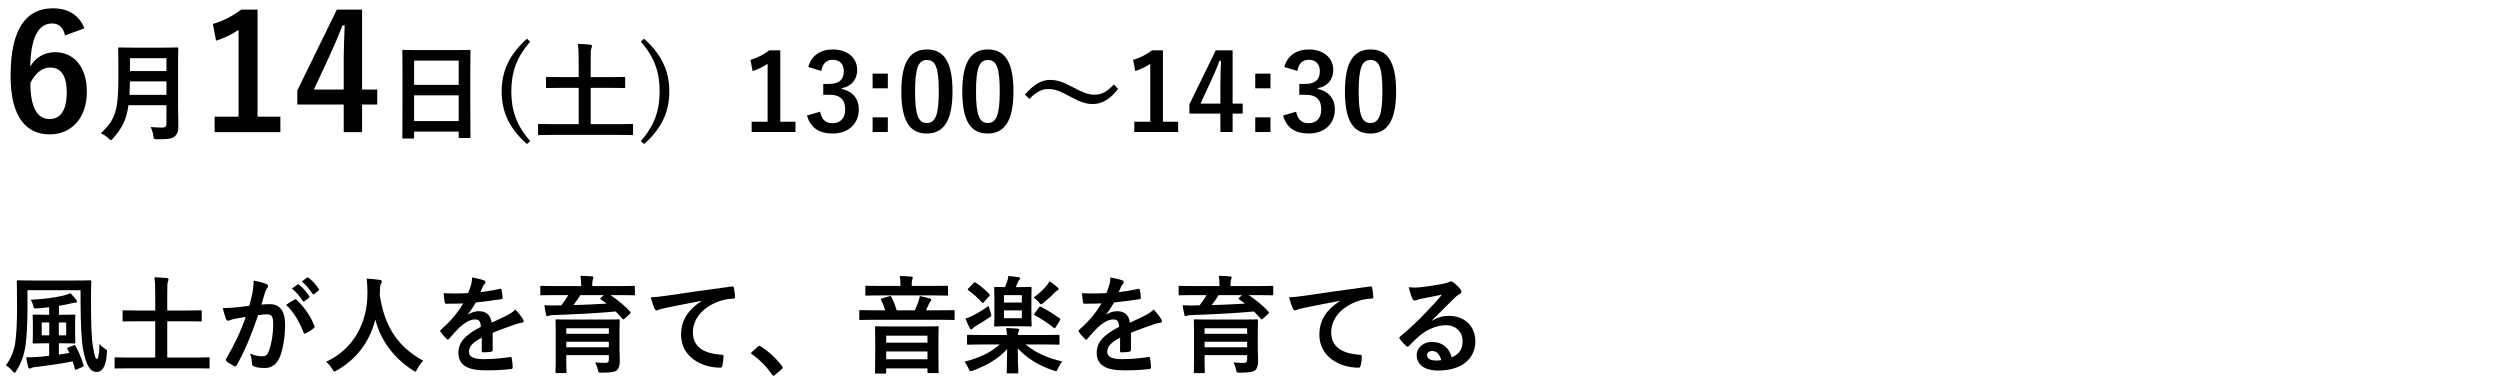 <svg viewBox="0 0 470 72" xmlns="http://www.w3.org/2000/svg" xmlns:xlink="http://www.w3.org/1999/xlink"><clipPath id="a"><path d="m0 0h470v72h-470z" transform="matrix(-1 0 -0 -1 470 72)"/></clipPath><g clip-path="url(#a)"><path d="m12.22 6.663c-.36-1.68-1.32-2.25-2.399-2.25-2.73 0-4.02 2.85-4.14 8.1 1.05-1.8 2.76-2.7 4.68-2.7 3.54 0 5.97 2.79 5.97 7.41 0 4.949-2.88 8.04-6.99 8.04-4.41 0-7.35-3.24-7.35-10.98-.001-9.06 3.059-12.72 7.919-12.72 3.03 0 4.95 1.319 5.97 3.75zm-2.91 15.719c2.1 0 3.24-1.709 3.24-5.039 0-3.061-1.08-4.65-3.09-4.65-1.5 0-2.82 1.021-3.75 2.91 0 4.83 1.44 6.779 3.6 6.779z"/><path d="m33.474 19.741c0 1.38.06 2.9.06 4.001 0 .86-.14 1.38-.64 1.86-.52.479-1.2.58-3.321.58-.62 0-.66.02-.74-.62-.08-.58-.3-1.28-.521-1.681.86.08 1.5.101 2.281.101.48 0 .7-.261.7-.7v-3.501h-7.142c-.38 2.78-1.24 4.341-2.881 6.201-.2.22-.3.34-.42.34s-.24-.1-.46-.319c-.42-.421-.96-.74-1.44-.94 2.641-2.461 3.301-4.161 3.301-10.242v-2.94c0-1.701-.04-2.601-.04-2.721 0-.221.02-.24.22-.24.14 0 .8.04 2.66.04h5.562c1.86 0 2.5-.04 2.641-.04.2 0 .22.02.22.24 0 .12-.04 1.02-.04 2.721v7.861zm-2.181-1.9v-2.541h-6.862c-.02.94-.04 1.781-.08 2.541h6.941zm-6.861-6.902v2.42h6.862v-2.42z"/><path d="m48.42 21.933h4.29v2.909h-12.36v-2.909h4.5v-16.32c-1.14.779-2.58 1.5-4.23 2.04l-.6-3.15c1.979-.57 3.75-1.53 5.339-2.7h3.06v20.13z"/><path d="m68.07 16.833h2.85v2.819h-2.85v5.189h-3.45v-5.189h-8.73v-2.64l7.44-15.21h4.74v15.03zm-3.45-5.04c0-2.43.09-4.71.18-7.02h-.42c-.75 1.979-1.62 3.989-2.55 5.999l-2.82 6.061h5.61z"/><path d="m75.851 26.043c-.2 0-.22-.021-.22-.221 0-.14.04-1.32.04-7.121v-3.861c0-3.881-.04-5.101-.04-5.221 0-.22.02-.24.22-.24.14 0 .82.04 2.761.04h6.861c1.94 0 2.641-.04 2.761-.04.2 0 .22.021.22.24 0 .12-.04 1.34-.04 4.621v4.44c0 5.741.04 6.922.04 7.042 0 .2-.02.22-.22.22h-1.781c-.2 0-.22-.02-.22-.22v-.98h-8.382v1.08c0 .2-.02.221-.22.221zm2.001-10.083h8.382v-4.561h-8.382zm8.381 6.802v-4.841h-8.382v4.841z"/><path d="m99.672 7.839c-2.621 2.98-3.541 5.841-3.541 9.342 0 3.521.92 6.361 3.541 9.342l-.6.561c-3.321-2.941-4.761-6.021-4.761-9.902 0-3.841 1.46-6.941 4.761-9.902l.6.561z"/><path d="m103.851 25.362c-1.78 0-2.38.04-2.5.04-.18 0-.2-.02-.2-.22v-1.661c0-.199.02-.22.2-.22.12 0 .72.04 2.5.04h4.941v-6.821h-3.181c-1.96 0-2.621.04-2.74.04-.2 0-.22-.021-.22-.22v-1.661c0-.199.02-.22.22-.22.12 0 .78.04 2.74.04h3.181v-3.101c0-1.36-.02-2.24-.16-3.141.74.02 1.64.06 2.34.14.18.021.32.101.32.24 0 .16-.06.3-.12.44-.1.24-.12.68-.12 2.28v3.141h3.521c1.94 0 2.601-.04 2.721-.04.22 0 .24.021.24.22v1.661c0 .199-.02.22-.24.22-.12 0-.78-.04-2.721-.04h-3.521v6.821h5.261c1.78 0 2.38-.04 2.5-.04.18 0 .2.021.2.22v1.661c0 .2-.02.22-.2.22-.12 0-.72-.04-2.5-.04h-12.463z"/><path d="m121.09 7.278c3.281 2.961 4.741 6.062 4.741 9.902 0 3.881-1.44 6.961-4.741 9.902l-.62-.561c2.621-2.98 3.541-5.821 3.541-9.342 0-3.501-.9-6.361-3.541-9.342l.62-.561z"/><path d="m146.691 22.882h2.86v1.94h-8.242v-1.94h3v-10.883c-.76.521-1.72 1.001-2.82 1.36l-.4-2.1c1.32-.381 2.5-1.021 3.561-1.801h2.041v13.423z"/><path d="m151.95 12.6c.581-2.16 2.301-3.301 4.621-3.301 2.781 0 4.581 1.62 4.581 3.841 0 1.801-1.08 3.121-2.92 3.44v.141c2.06.439 3.221 1.82 3.221 3.841 0 2.7-1.96 4.541-4.881 4.541-2.521 0-4.181-1.021-4.861-3.381l2.46-.721c.34 1.541 1.06 2.161 2.38 2.161 1.44 0 2.341-.96 2.341-2.581 0-1.74-.82-2.761-2.961-2.761h-1.16v-2.04h1.06c2 0 2.801-.86 2.801-2.4 0-1.4-.82-2.141-2.101-2.141-1.06 0-1.92.66-2.12 2.101z"/><path d="m166.911 16.601h-2.861v-2.761h2.861zm0 8.221h-2.861v-2.761h2.861z"/><path d="m179.072 17.141c0 5.661-1.721 7.962-4.841 7.962-3.141 0-4.781-2.261-4.781-7.922s1.74-7.882 4.821-7.882 4.801 2.2 4.801 7.842zm-7.042.019c0 4.501.62 5.962 2.2 5.962 1.621 0 2.261-1.48 2.261-5.962s-.62-5.881-2.221-5.881c-1.561 0-2.24 1.36-2.24 5.881z"/><path d="m190.532 17.141c0 5.661-1.721 7.962-4.841 7.962-3.141 0-4.781-2.261-4.781-7.922s1.74-7.882 4.821-7.882 4.801 2.2 4.801 7.842zm-7.042.019c0 4.501.62 5.962 2.2 5.962 1.621 0 2.261-1.48 2.261-5.962s-.62-5.881-2.221-5.881c-1.561 0-2.24 1.36-2.24 5.881z"/><path d="m192.689 17.78c1.621-1.86 3.061-2.76 4.721-2.76 1.2 0 2.34.34 4.061 1.26 2.081 1.101 3.121 1.521 4.221 1.521 1.26 0 2.24-.36 3.721-1.921l.8.841c-1.561 1.98-3.081 2.841-4.761 2.841-1.14 0-2.28-.32-4.061-1.301-2.02-1.101-3.061-1.521-4.221-1.521-1.22 0-2.141.36-3.661 1.86z"/><path d="m218.631 22.882h2.86v1.94h-8.242v-1.94h3v-10.883c-.76.521-1.72 1.001-2.82 1.36l-.4-2.1c1.32-.381 2.5-1.021 3.561-1.801h2.041v13.423z"/><path d="m231.731 19.481h1.9v1.88h-1.9v3.461h-2.3v-3.461h-5.821v-1.76l4.961-10.143h3.161v10.022zm-2.3-3.361c0-1.62.06-3.141.12-4.681h-.28c-.5 1.32-1.08 2.66-1.7 4.001l-1.88 4.041h3.741v-3.361z"/><path d="m238.85 16.601h-2.861v-2.761h2.861zm0 8.221h-2.861v-2.761h2.861z"/><path d="m241.449 12.6c.581-2.16 2.301-3.301 4.621-3.301 2.781 0 4.581 1.62 4.581 3.841 0 1.801-1.08 3.121-2.92 3.44v.141c2.06.439 3.221 1.82 3.221 3.841 0 2.7-1.96 4.541-4.881 4.541-2.521 0-4.181-1.021-4.861-3.381l2.46-.721c.34 1.541 1.06 2.161 2.38 2.161 1.44 0 2.341-.96 2.341-2.581 0-1.74-.82-2.761-2.961-2.761h-1.16v-2.04h1.06c2 0 2.801-.86 2.801-2.4 0-1.4-.82-2.141-2.101-2.141-1.06 0-1.92.66-2.12 2.101z"/><path d="m262.471 17.141c0 5.661-1.721 7.962-4.841 7.962-3.141 0-4.781-2.261-4.781-7.922s1.74-7.882 4.821-7.882 4.801 2.2 4.801 7.842zm-7.041.019c0 4.501.62 5.962 2.2 5.962 1.621 0 2.261-1.48 2.261-5.962s-.62-5.881-2.221-5.881c-1.561 0-2.24 1.36-2.24 5.881z"/><path d="m5.162 57.938c0 2.841-.101 5.041-.38 7.122-.24 1.641-.82 3.32-1.721 4.661-.14.22-.22.359-.32.359s-.2-.1-.399-.319c-.421-.5-.841-.841-1.24-1.081.899-1.16 1.54-2.74 1.74-4.12.26-1.78.359-3.781.359-6.642 0-3.341-.04-4.861-.04-4.981 0-.22.021-.24.221-.24.14 0 .78.04 2.74.04h8.042c1.94 0 2.641-.04 2.78-.04.2 0 .22.021.22.24 0 .12-.06 1.04-.06 2.821v.76c0 3.781.08 6.861.34 8.462.261 1.521.44 2.521.78 2.521.28 0 .44-1.181.48-2.86.26.359.74.76 1.18 1.02.32.181.24.24.2.841-.18 2.54-.9 3.421-1.94 3.421-1.3 0-2.021-1.501-2.54-4.321-.301-1.761-.44-4.701-.46-9.042v-2h-9.982v3.38zm8.702 6.982c.239-.08.26-.04.359.141.58 1.04 1.141 2.42 1.48 3.581.061.22.021.239-.2.34l-1.08.479c-.28.12-.32.08-.36-.14-.12-.44-.239-.92-.399-1.38-2.121.42-4.642.779-7.002 1.06-.32.04-.66.101-.76.16-.12.08-.2.14-.301.14-.119 0-.239-.1-.3-.319-.16-.561-.3-1.2-.38-1.82.8.04 1.42 0 2.181-.061.66-.04 1.38-.12 2.141-.22v-2.341h-.641c-1.561 0-2.101.04-2.24.04-.2 0-.22-.02-.22-.2 0-.14.04-.54.04-1.54v-1.96c0-1.001-.04-1.381-.04-1.521 0-.2.02-.221.22-.221.14 0 .68.04 2.24.04h.641v-1.42c-.7.1-1.44.16-2.201.22-.64.04-.64.021-.76-.399-.18-.601-.3-.921-.521-1.221 2.381-.1 4.661-.44 6.042-.76.56-.141 1.02-.28 1.4-.48.38.32.8.82 1.1 1.2.12.141.181.24.181.38 0 .141-.2.221-.44.221-.2 0-.561.08-.92.18-.601.14-1.28.28-2.041.4v1.68h.62c1.58 0 2.101-.04 2.221-.04.22 0 .24.021.24.221 0 .12-.04.52-.04 1.521v1.96c0 1 .04 1.42.04 1.54 0 .181-.021.2-.24.2-.12 0-.641-.04-2.221-.04h-.64v2.121l1.98-.301-.36-.74c-.08-.22-.061-.22.2-.319l.98-.381zm-4.602-1.88v-2.421h-1.42v2.421zm3.181-2.421h-1.38v2.421h1.38z"/><path d="m24.242 69.241c-1.781 0-2.381.04-2.501.04-.18 0-.2-.02-.2-.22v-1.661c0-.199.021-.22.2-.22.12 0 .72.04 2.501.04h4.94v-6.821h-3.181c-1.96 0-2.62.04-2.74.04-.2 0-.221-.021-.221-.22v-1.661c0-.199.021-.22.221-.22.12 0 .78.04 2.74.04h3.181v-3.101c0-1.36-.02-2.24-.16-3.141.74.02 1.641.06 2.341.14.18.021.32.101.32.24 0 .16-.061.3-.12.44-.101.24-.12.68-.12 2.28v3.141h3.521c1.94 0 2.601-.04 2.721-.04.22 0 .24.021.24.22v1.661c0 .199-.021.22-.24.22-.12 0-.78-.04-2.721-.04h-3.521v6.821h5.261c1.78 0 2.381-.04 2.501-.04.18 0 .2.021.2.22v1.661c0 .2-.021.22-.2.22-.12 0-.721-.04-2.501-.04h-12.462z"/><path d="m47.482 54.958c.1-.6.2-1.38.2-2.221 1.04.221 1.601.36 2.4.66.2.061.32.221.32.4 0 .101-.04.2-.141.3-.2.261-.3.48-.399.761-.261.82-.46 1.561-.721 2.4.54-.061 1.141-.08 1.601-.08 1.86 0 2.86 1.3 2.86 3.86 0 2.161-.399 4.821-1.08 6.262-.58 1.28-1.54 1.881-2.7 1.881-.961 0-1.641-.101-2.081-.301-.24-.1-.359-.26-.359-.56-.061-.641-.101-1.2-.381-1.86.9.42 1.681.52 2.301.52.66 0 .96-.24 1.28-1.06.42-1.12.78-3.021.78-4.981 0-1.4-.26-1.841-1.141-1.841-.479 0-1.1.061-1.68.141-1.32 3.841-2.461 6.602-4.021 9.402-.12.26-.279.3-.52.18-.36-.18-1.141-.66-1.381-.88-.1-.101-.16-.181-.16-.301 0-.06.021-.14.08-.22 1.601-2.78 2.641-4.901 3.661-7.842-.78.12-1.42.24-1.96.34-.521.101-.841.221-1.101.32-.28.101-.521.061-.641-.26-.18-.46-.399-1.181-.62-2.061.881 0 1.761-.061 2.641-.14.841-.08 1.581-.181 2.36-.301.32-1.14.461-1.84.601-2.521zm7.922 1.341c.14-.08.24-.04.38.1 1.36 1.28 2.581 2.94 3.32 4.861.08.18.061.28-.079.399-.341.32-1.101.801-1.501 1.001-.2.1-.4.08-.46-.16-.8-2.101-1.841-3.821-3.28-5.182.5-.34 1.08-.74 1.62-1.02zm.54-2.801c.1-.08.18-.061.3.04.62.479 1.341 1.28 1.9 2.141.08.12.08.22-.06.319l-.841.62c-.14.101-.239.08-.34-.06-.6-.92-1.24-1.681-2.021-2.32l1.061-.74zm1.78-1.301c.12-.08.18-.06.3.04.74.561 1.461 1.36 1.9 2.061.08.12.101.24-.06.36l-.801.62c-.159.12-.26.06-.34-.06-.54-.86-1.18-1.621-2-2.301l1-.721z"/><path d="m78.444 69.381c-.159.341-.22.48-.359.48-.101 0-.221-.08-.46-.24-3.821-2.46-6.142-5.881-7.062-9.562-1.061 4.221-3.581 7.501-7.242 9.582-.22.12-.359.2-.46.2-.14 0-.22-.141-.4-.48-.34-.561-.739-.98-1.16-1.34 5.262-2.441 7.822-7.442 7.782-13.043-.021-.881-.04-1.721-.141-2.601.78.04 1.741.14 2.461.24.26.04.38.159.38.319 0 .221-.1.341-.2.5-.12.2-.16.681-.16 1.32-.02.24-.02.48-.02.721.86 5.861 3.381 9.742 8.162 12.343-.461.439-.841.979-1.121 1.56z"/><path d="m92.623 65.78c0 .221-.119.32-.38.36-.26.04-.86.1-1.42.1-.18 0-.26-.12-.26-.319 0-.721 0-1.721.02-2.44-1.78.92-2.421 1.7-2.421 2.66 0 .84.681 1.38 2.781 1.38 1.84 0 3.44-.18 4.98-.399.181-.021.261.04.28.22.101.46.181 1.16.181 1.641.02.24-.061.38-.221.38-1.72.22-3.021.26-4.961.26-3.28 0-5.021-.979-5.021-3.301 0-1.92 1.2-3.32 4.221-4.881-.061-1.021-.301-1.42-1.2-1.38-.94.04-1.841.64-2.761 1.44-.86.84-1.36 1.42-2.001 2.18-.1.12-.159.181-.239.181-.061 0-.141-.061-.221-.141-.28-.279-.88-.899-1.14-1.32-.061-.08-.08-.14-.08-.18 0-.08.04-.14.14-.22 1.54-1.381 3.021-2.961 4.181-4.961-.939.04-2.021.06-3.2.06-.181 0-.24-.1-.28-.32-.06-.319-.14-1.06-.2-1.66 1.521.08 3.081.061 4.602-.02.22-.54.399-1.021.6-1.721.08-.34.141-.681.141-1.221.88.141 1.76.36 2.28.561.16.06.24.2.24.34 0 .101-.04.221-.141.3-.12.101-.24.28-.34.48-.12.28-.22.54-.46 1.08 1.22-.14 2.44-.34 3.641-.62.22-.04.28.021.32.2.1.4.18.86.2 1.44.02.2-.061.28-.341.32-1.5.22-3.221.439-4.681.6-.46.74-.9 1.48-1.5 2.221l.02.04c.641-.42 1.46-.62 2.001-.62 1.32 0 2.24.6 2.44 2.16.78-.359 1.92-.88 2.94-1.4.38-.2 1.021-.56 1.521-1.08.66.7 1.18 1.4 1.4 1.761.119.18.159.32.159.439 0 .16-.1.24-.3.28-.42.061-.82.16-1.22.301-1.301.46-2.601.899-4.302 1.6v3.221z"/><path d="m104.301 55.479c-1.78 0-2.381.04-2.501.04-.199 0-.22-.021-.22-.221v-1.32c0-.22.021-.239.22-.239.12 0 .721.04 2.501.04h4.961v-.061c0-.86-.04-1.38-.14-1.86.72 0 1.44.04 2.141.101.199.02.3.1.3.199 0 .12-.08.24-.12.4-.061.16-.1.42-.1 1.16v.061h5.28c1.78 0 2.381-.04 2.501-.04.22 0 .24.02.24.22v1.34c0 .2-.021.221-.24.221-.12 0-.721-.04-2.501-.04h-1.86c1.28.84 2.781 2.061 3.701 3.101.06.06.1.12.1.18 0 .08-.04.141-.16.261l-.979.88c-.181.16-.261.2-.4.04-.4-.48-.84-.94-1.28-1.381-3.4.32-8.302.561-11.883.681-.399.02-.54.04-.68.12-.08.04-.18.08-.28.08-.14 0-.2-.08-.24-.261-.12-.46-.24-1.22-.319-1.8.72.04 1.38.06 2.06.04.341 0 .74 0 1.121-.021.52-.68.979-1.32 1.3-1.92h-2.521zm12.163 9.921c0 .94.06 2.04.06 2.521 0 .641-.14 1.301-.521 1.66-.359.32-1.04.48-2.82.48-.62 0-.68.02-.78-.46-.12-.601-.28-1-.52-1.461.859.061 1.36.08 1.9.08.52 0 .68-.16.68-.66v-.8h-8.002v.9c0 1.46.04 2.16.04 2.261 0 .199-.02.22-.22.22h-1.62c-.2 0-.221-.021-.221-.22 0-.12.04-.761.04-2.241v-5.101c0-1.501-.04-2.181-.04-2.301 0-.22.021-.24.221-.24.14 0 .82.04 2.761.04h6.121c1.92 0 2.62-.04 2.74-.04.2 0 .22.021.22.24 0 .12-.039.92-.039 2.461v2.66zm-10.003-3.68v1.04h8.002v-1.04zm8.002 3.56v-1.04h-8.002v1.04zm-5.361-9.801c-.439.7-.86 1.32-1.3 1.88 2.061-.06 4.301-.16 6.241-.279-.34-.28-.7-.521-1.061-.78-.18-.12-.18-.16 0-.341l.521-.479h-4.401z"/><path d="m131.883 56.559c-2.441.46-4.581.88-6.722 1.32-.761.18-.96.22-1.261.32-.14.06-.279.16-.439.16-.141 0-.301-.12-.381-.301-.26-.54-.479-1.24-.739-2.16 1.02-.04 1.62-.12 3.181-.34 2.46-.36 6.861-1.021 12.022-1.7.3-.04.399.079.42.22.1.46.2 1.2.22 1.761 0 .239-.12.3-.38.3-.94.06-1.58.16-2.44.439-3.4 1.161-5.102 3.501-5.102 5.901 0 2.581 1.841 3.981 5.321 4.201.32 0 .44.08.44.3 0 .521-.08 1.221-.22 1.721-.061.3-.141.42-.381.42-3.521 0-7.381-2.021-7.381-6.182 0-2.84 1.42-4.761 3.841-6.341v-.04z"/><path d="m142.46 65.181c.141-.141.24-.16.301-.16.06 0 .14.02.26.12 1.48.92 2.801 2.12 3.98 3.66.12.16.141.221.141.301 0 .1-.04.18-.2.319l-1.221 1.041c-.14.12-.22.18-.279.18-.101 0-.181-.04-.28-.2-1.061-1.54-2.421-2.9-3.781-3.82-.12-.08-.18-.141-.18-.2 0-.061.04-.12.14-.24l1.12-1z"/><path d="m164.221 60.119c-1.761 0-2.36.04-2.48.04-.18 0-.2-.02-.2-.22v-1.421c0-.199.021-.22.2-.22.12 0 .72.04 2.48.04h2.2c-.239-.76-.439-1.28-.78-1.96-.079-.16-.04-.24.221-.301l1.38-.399c.221-.061.26.02.38.22.381.72.641 1.4.961 2.44h3.4c.32-.66.5-1.12.7-1.7.12-.34.18-.58.24-.98.68.141 1.34.3 1.9.46.18.061.26.12.26.24s-.08.24-.18.32c-.12.1-.181.28-.261.46l-.54 1.2h2.661c1.76 0 2.36-.04 2.48-.04.2 0 .22.021.22.22v1.421c0 .2-.02.22-.22.22-.12 0-.721-.04-2.48-.04h-12.543zm1.38-4.581c-1.939 0-2.58.04-2.7.04-.2 0-.22-.02-.22-.24v-1.38c0-.22.02-.24.22-.24.12 0 .761.04 2.7.04h3.682v-.04c0-.84-.021-1.34-.141-1.82.74 0 1.44.04 2.161.101.199.02.3.1.3.199 0 .141-.061.24-.101.381-.08.18-.1.42-.1 1.14v.04h3.921c1.92 0 2.561-.04 2.681-.04.2 0 .22.021.22.24v1.38c0 .221-.02.24-.22.24-.12 0-.721-.04-2.641-.04h-9.763zm-.88 14.703c-.2 0-.22-.02-.22-.22 0-.12.04-.7.04-3.841v-1.94c0-1.961-.04-2.541-.04-2.681 0-.2.02-.22.22-.22.12 0 .801.04 2.721.04h6.062c1.94 0 2.601-.04 2.721-.04.22 0 .24.02.24.22 0 .12-.04.72-.04 2.381v2.2c0 3.101.04 3.681.04 3.801 0 .18-.021.2-.24.2h-1.641c-.2 0-.22-.021-.22-.2v-.68h-7.762v.76c0 .2-.021.22-.221.22zm1.881-5.821h7.762v-1.32h-7.762zm7.762 3.121v-1.46h-7.762v1.46z"/><path d="m184.582 64.761c-1.82 0-2.44.04-2.561.04-.2 0-.221-.021-.221-.221v-1.4c0-.22.021-.24.221-.24.12 0 .74.04 2.561.04h4.721c-.02-.38-.04-.739-.14-1.32.74.021 1.46.08 2.141.12.199.021.3.12.3.221 0 .12-.101.22-.12.34-.061.16-.101.36-.101.64h5.021c1.801 0 2.421-.04 2.541-.04.22 0 .239.021.239.24v1.4c0 .2-.02.221-.239.221-.12 0-.74-.04-2.541-.04h-3.601c1.96 1.6 4.121 2.54 6.921 3.2-.279.3-.58.78-.819 1.301-.16.359-.221.5-.4.5-.101 0-.26-.04-.48-.12-2.801-.921-5.021-2.341-6.681-4.161 0 2.561.1 4.081.1 4.501 0 .2-.021.22-.22.22h-1.741c-.199 0-.22-.02-.22-.22 0-.4.061-1.82.08-4.361-1.58 1.761-3.78 3.081-6.381 4.021-.24.08-.381.14-.48.14-.16 0-.22-.14-.4-.52-.22-.501-.5-.961-.78-1.261 2.801-.72 4.861-1.66 6.642-3.24h-3.36zm1.66-6.002c.08.24.12.38.12.5 0 .181-.12.261-.42.46-.841.581-1.641 1.081-2.541 1.601-.28.16-.479.32-.54.44-.06.1-.14.18-.24.18s-.18-.04-.279-.2c-.261-.46-.601-1.2-.82-1.86.439-.14.84-.3 1.26-.5 1.04-.52 2.021-1.1 3.081-1.88.06.3.26.88.38 1.26zm-3.221-5.541q.22-.22.4-.1c.899.62 1.76 1.3 2.561 2.16.14.14.16.18-.04.42l-.961 1.101c-.18.22-.239.24-.38.06-.76-.86-1.64-1.62-2.54-2.28-.08-.06-.141-.12-.141-.16 0-.06.061-.12.16-.22l.94-.98zm8.642.76c1.48 0 1.921-.04 2.061-.04.2 0 .22.021.22.221 0 .12-.039.66-.039 1.92v3.181c0 1.24.039 1.78.039 1.9 0 .2-.02.221-.22.221-.14 0-.58-.04-2.061-.04h-2.48c-1.46 0-1.92.04-2.04.04-.221 0-.24-.021-.24-.221 0-.12.04-.66.04-1.9v-3.181c0-1.26-.04-1.8-.04-1.92 0-.2.02-.221.24-.221.1 0 .54.04 1.8.04.16-.38.28-.699.421-1.12.1-.319.159-.58.199-.979.601.06 1.381.14 1.94.239.181.04.261.12.261.24 0 .101-.061.2-.16.28-.101.1-.181.24-.26.46-.12.3-.24.601-.381.88zm-2.92 1.501v1.4h3.36v-1.4zm3.36 2.88h-3.36v1.46h3.36zm4.621-4.621c.2-.221.439-.54.6-.86.54.36 1.08.76 1.44 1.1.16.16.261.24.261.36s-.12.221-.261.28c-.14.06-.34.2-.56.44-.48.54-1.221 1.2-2.001 1.84-.22.2-.34.3-.46.3s-.22-.119-.44-.38c-.319-.359-.7-.7-.979-.88.939-.681 1.84-1.5 2.4-2.2zm-1.4 4.061c.14-.22.18-.22.36-.12 1.34.681 2.38 1.341 3.54 2.181.141.12.16.18.021.4l-.78 1.26c-.08.14-.14.2-.2.2-.04 0-.1-.021-.18-.101-1.061-.88-2.241-1.64-3.521-2.34-.1-.061-.14-.101-.14-.16 0-.061.021-.12.101-.22l.8-1.101z"/><path d="m212.623 65.78c0 .221-.119.32-.38.36-.26.04-.86.1-1.42.1-.18 0-.26-.12-.26-.319 0-.721 0-1.721.02-2.44-1.78.92-2.421 1.7-2.421 2.66 0 .84.681 1.38 2.781 1.38 1.84 0 3.44-.18 4.98-.399.181-.021.261.04.28.22.101.46.181 1.16.181 1.641.02.24-.061.38-.221.38-1.72.22-3.021.26-4.961.26-3.28 0-5.021-.979-5.021-3.301 0-1.92 1.2-3.32 4.221-4.881-.061-1.021-.301-1.42-1.2-1.38-.94.04-1.841.64-2.761 1.44-.86.84-1.36 1.42-2.001 2.18-.1.12-.159.181-.239.181-.061 0-.141-.061-.221-.141-.28-.279-.88-.899-1.14-1.32-.061-.08-.08-.14-.08-.18 0-.08.04-.14.14-.22 1.54-1.381 3.021-2.961 4.181-4.961-.939.04-2.021.06-3.2.06-.181 0-.24-.1-.28-.32-.06-.319-.14-1.06-.2-1.66 1.521.08 3.081.061 4.602-.02.22-.54.399-1.021.6-1.721.08-.34.141-.681.141-1.221.88.141 1.76.36 2.28.561.16.06.24.2.24.34 0 .101-.04.221-.141.3-.12.101-.24.28-.34.48-.12.28-.22.54-.46 1.08 1.22-.14 2.44-.34 3.641-.62.22-.04.28.021.32.2.1.4.18.86.2 1.44.02.2-.061.28-.341.32-1.5.22-3.221.439-4.681.6-.46.74-.9 1.48-1.5 2.221l.02.04c.641-.42 1.46-.62 2.001-.62 1.32 0 2.24.6 2.44 2.16.78-.359 1.92-.88 2.94-1.4.38-.2 1.021-.56 1.521-1.08.66.7 1.18 1.4 1.4 1.761.119.18.159.32.159.439 0 .16-.1.24-.3.28-.42.061-.82.16-1.22.301-1.301.46-2.601.899-4.302 1.6v3.221z"/><path d="m224.301 55.479c-1.78 0-2.381.04-2.501.04-.199 0-.22-.021-.22-.221v-1.32c0-.22.021-.239.22-.239.12 0 .721.04 2.501.04h4.961v-.061c0-.86-.04-1.38-.14-1.86.72 0 1.44.04 2.141.101.199.02.3.1.3.199 0 .12-.08.24-.12.4-.061.16-.1.42-.1 1.16v.061h5.28c1.78 0 2.381-.04 2.501-.04.22 0 .24.02.24.22v1.34c0 .2-.021.221-.24.221-.12 0-.721-.04-2.501-.04h-1.86c1.28.84 2.781 2.061 3.701 3.101.06.06.1.12.1.18 0 .08-.04.141-.16.261l-.979.88c-.181.16-.261.2-.4.04-.4-.48-.84-.94-1.28-1.381-3.4.32-8.302.561-11.883.681-.399.02-.54.04-.68.12-.08.04-.18.08-.28.08-.14 0-.2-.08-.24-.261-.12-.46-.24-1.22-.319-1.8.72.04 1.38.06 2.06.04.341 0 .74 0 1.121-.021.52-.68.979-1.32 1.3-1.92h-2.521zm12.163 9.921c0 .94.06 2.04.06 2.521 0 .641-.14 1.301-.521 1.66-.359.32-1.04.48-2.82.48-.62 0-.68.02-.78-.46-.12-.601-.28-1-.52-1.461.859.061 1.36.08 1.9.08.52 0 .68-.16.68-.66v-.8h-8.002v.9c0 1.46.04 2.16.04 2.261 0 .199-.02.22-.22.22h-1.62c-.2 0-.221-.021-.221-.22 0-.12.04-.761.04-2.241v-5.101c0-1.501-.04-2.181-.04-2.301 0-.22.021-.24.221-.24.14 0 .82.04 2.761.04h6.121c1.92 0 2.62-.04 2.74-.04.2 0 .22.021.22.24 0 .12-.039.92-.039 2.461v2.66zm-10.003-3.68v1.04h8.002v-1.04zm8.002 3.56v-1.04h-8.002v1.04zm-5.361-9.801c-.439.7-.86 1.32-1.3 1.88 2.061-.06 4.301-.16 6.241-.279-.34-.28-.7-.521-1.061-.78-.18-.12-.18-.16 0-.341l.521-.479h-4.401z"/><path d="m251.883 56.559c-2.441.46-4.581.88-6.722 1.32-.761.18-.96.22-1.261.32-.14.06-.279.16-.439.16-.141 0-.301-.12-.381-.301-.26-.54-.479-1.24-.739-2.16 1.02-.04 1.62-.12 3.181-.34 2.46-.36 6.861-1.021 12.022-1.7.3-.04.399.079.42.22.1.46.2 1.2.22 1.761 0 .239-.12.3-.38.3-.94.06-1.58.16-2.44.439-3.4 1.161-5.102 3.501-5.102 5.901 0 2.581 1.841 3.981 5.321 4.201.32 0 .44.08.44.3 0 .521-.08 1.221-.22 1.721-.061.3-.141.42-.381.42-3.521 0-7.381-2.021-7.381-6.182 0-2.84 1.42-4.761 3.841-6.341v-.04z"/><path d="m269.222 60.279c1.12-.64 2.061-.9 3.181-.9 2.921 0 4.961 1.921 4.961 4.801 0 3.341-2.7 5.481-6.981 5.481-2.521 0-4.041-1.08-4.041-2.94 0-1.34 1.261-2.44 2.821-2.44 1.88 0 3.261 1 3.761 2.921 1.4-.641 2.04-1.521 2.04-3.041 0-1.82-1.28-3.021-3.141-3.021-1.66 0-3.501.74-5.121 2.12-.58.521-1.14 1.101-1.74 1.7-.14.141-.24.221-.34.221-.08 0-.181-.061-.301-.181-.42-.359-.859-.88-1.18-1.3-.12-.16-.061-.3.1-.46 1.561-1.261 2.941-2.541 4.741-4.421 1.24-1.28 2.181-2.281 3.101-3.421-1.2.22-2.62.5-3.86.76-.261.061-.521.12-.841.24-.1.04-.3.1-.399.1-.2 0-.341-.1-.44-.34-.24-.46-.42-1.02-.7-2.16.601.08 1.261.08 1.86.04 1.221-.12 2.98-.38 4.541-.681.5-.1.9-.199 1.101-.3.1-.06.279-.16.38-.16.2 0 .32.061.46.16.601.46 1 .86 1.341 1.28.159.181.22.32.22.48 0 .2-.12.38-.34.479-.341.16-.5.301-.881.641-1.46 1.42-2.801 2.82-4.32 4.281l.02.06zm.021 5.701c-.58 0-.961.34-.961.76 0 .621.54 1.041 1.741 1.041.359 0 .62-.021.92-.08-.26-1.101-.86-1.721-1.7-1.721z"/></g></svg>